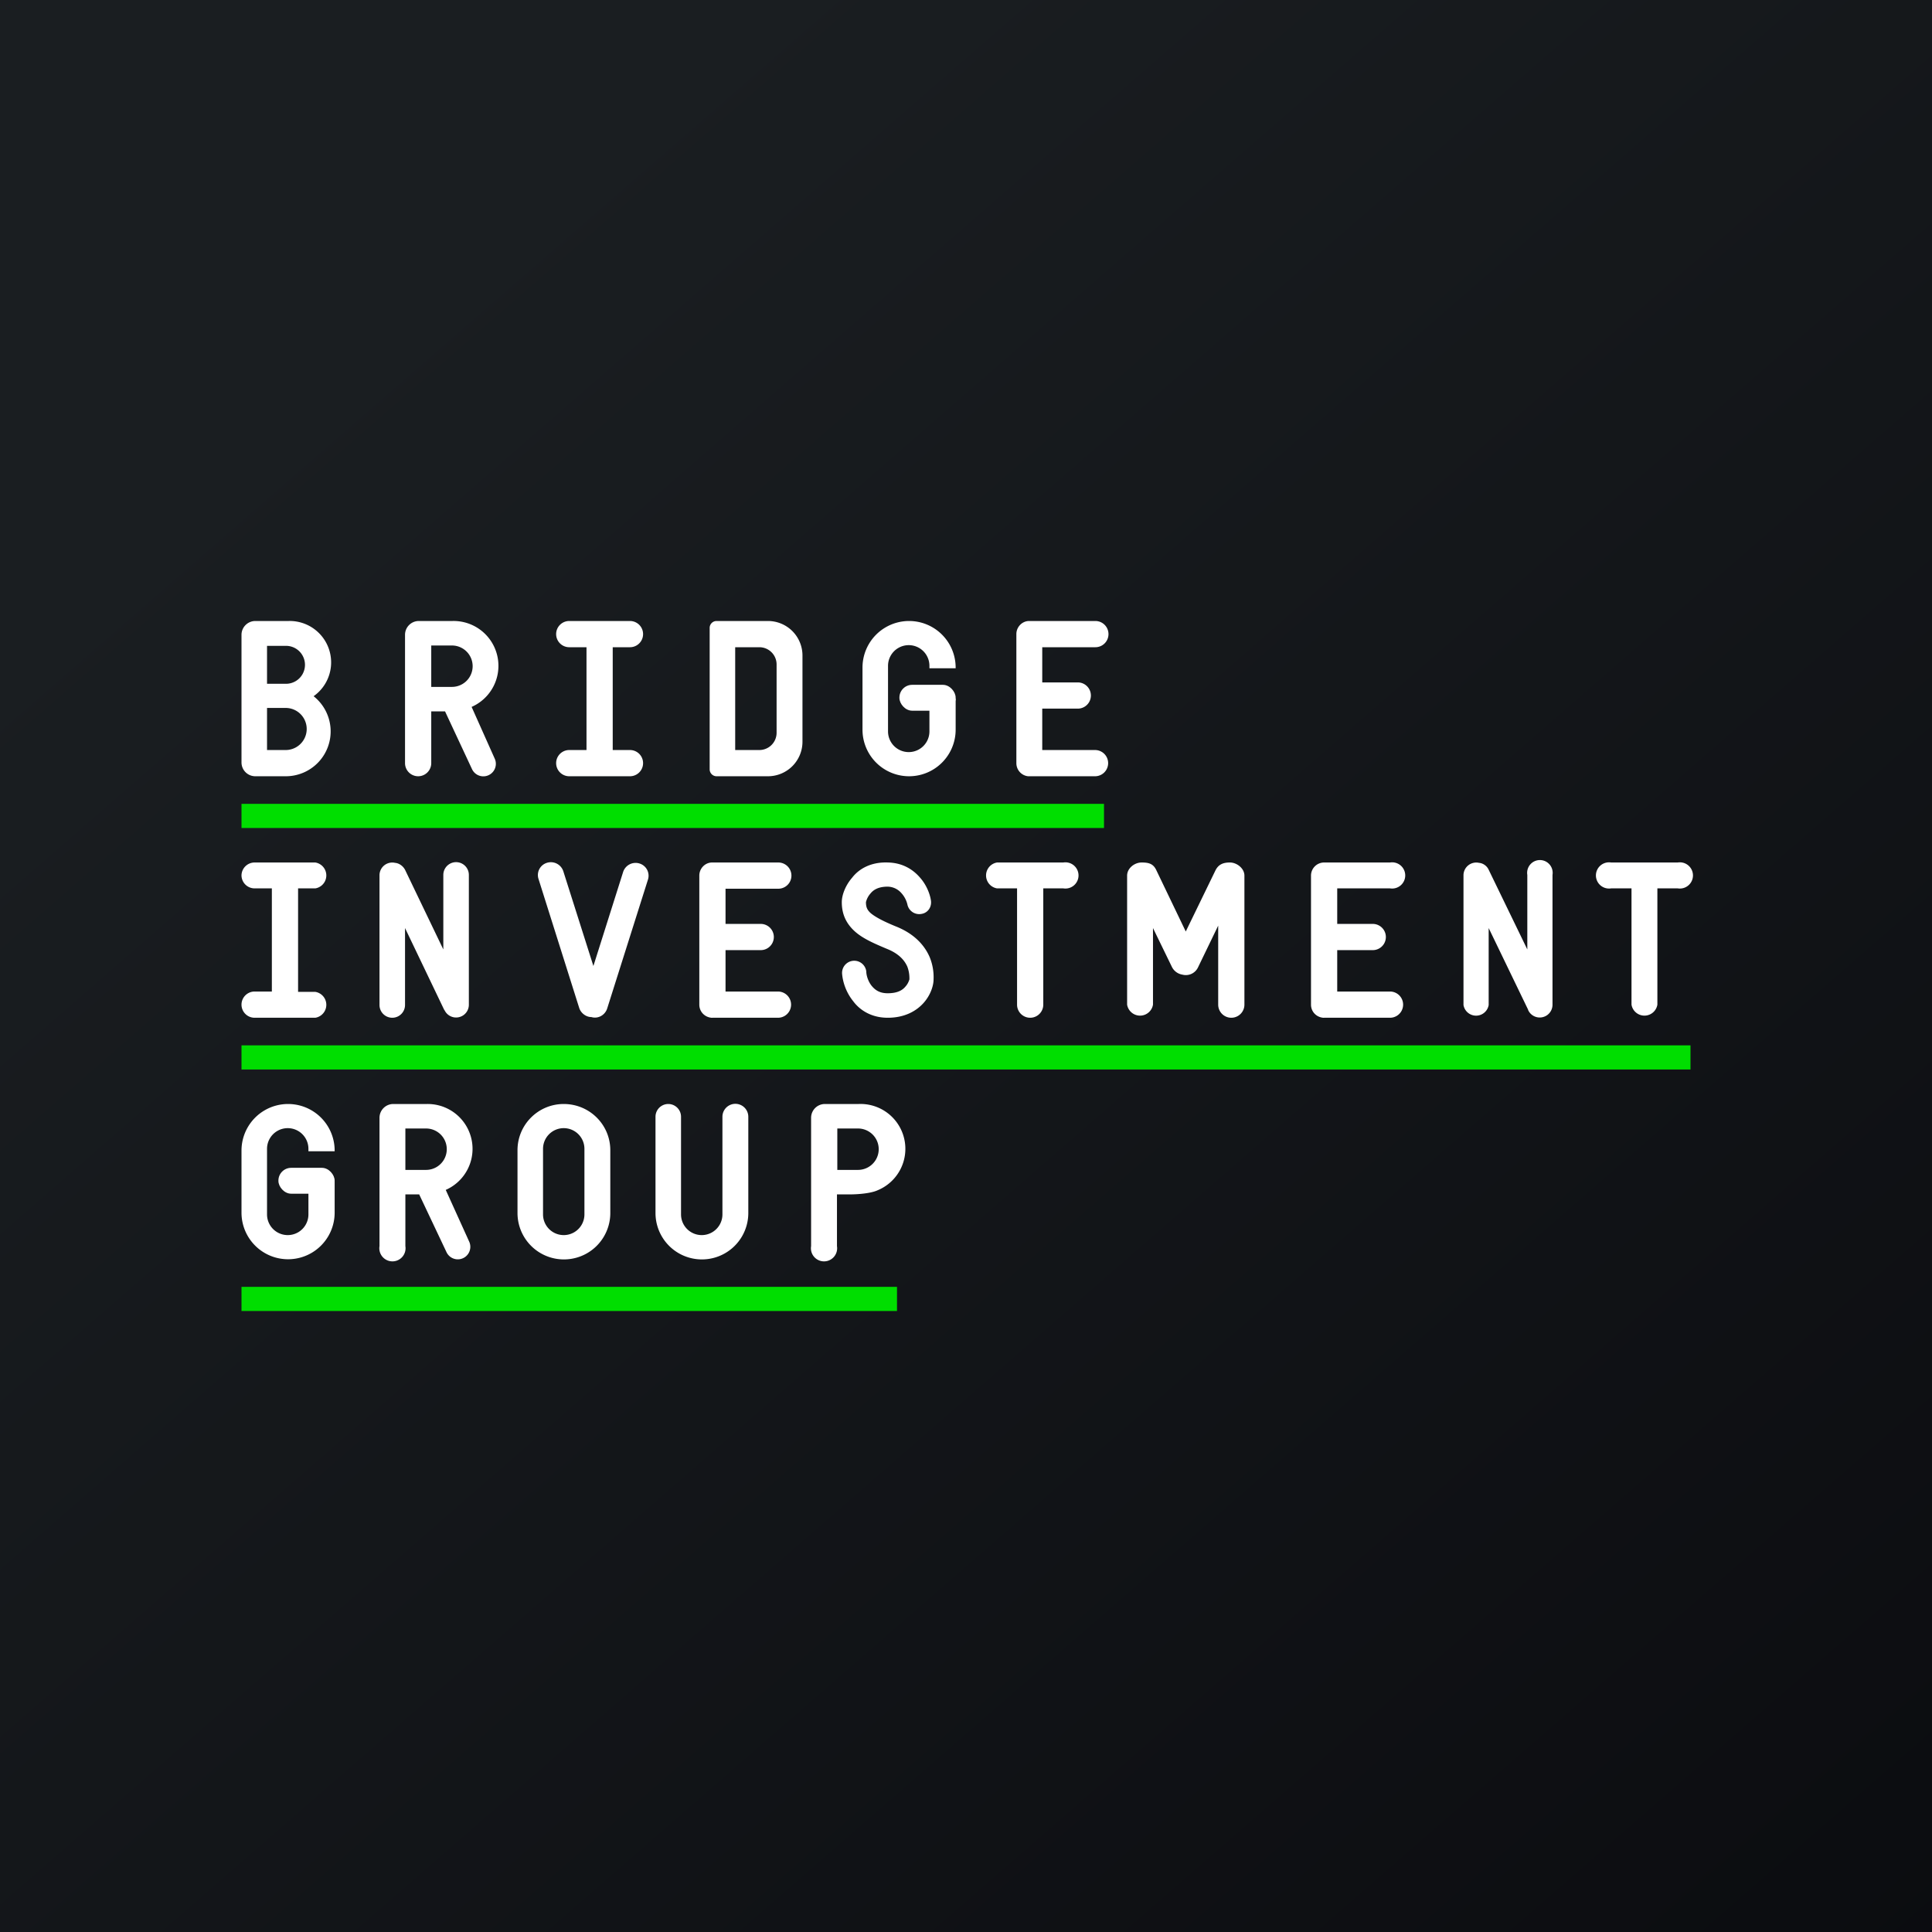 <svg xmlns="http://www.w3.org/2000/svg" width="56" height="56" viewBox="0 0 56 56"><rect x="0" y="0" width="56" height="56" fill="#808080" stroke="none"/><path fill="url(#aobnocgoj)" d="M0 0h56v56H0z"/><path fill="#fff" fill-rule="evenodd" d="M16.34 32c-.74 0-1.34.6-1.34 1.34v1.82a1.34 1.34 0 0 0 2.69 0v-1.82c0-.74-.6-1.34-1.35-1.34Zm0 .7a.6.6 0 0 0-.6.6v1.9a.6.6 0 0 0 1.2 0v-1.9a.6.6 0 0 0-.6-.6Z"/><path fill="#fff" d="M19.74 32.37a.37.37 0 1 0-.74 0v2.79a1.34 1.34 0 0 0 2.69 0v-2.79a.37.37 0 0 0-.75 0v2.83a.6.6 0 1 1-1.2 0v-2.83Z"/><path fill="#fff" fill-rule="evenodd" d="M20.77 18a.2.2 0 0 0-.2.2v4.1c0 .11.09.2.2.2h1.49a1 1 0 0 0 1-1V19a1 1 0 0 0-1-1h-1.49Zm1.24.76h-.7v2.98h.7a.5.5 0 0 0 .5-.5v-1.98a.5.5 0 0 0-.5-.5ZM7 18.4c0-.22.18-.4.4-.4h.97a1.2 1.2 0 0 1 .72 2.18 1.3 1.3 0 0 1-.82 2.32H7.4a.4.4 0 0 1-.4-.4v-3.7Zm.74.32h.55a.55.55 0 1 1 0 1.1h-.55v-1.1Zm0 1.8h.54a.6.6 0 1 1 0 1.22h-.54v-1.21ZM13.12 18h-.98a.4.4 0 0 0-.4.4v3.72a.38.38 0 0 0 .76 0v-1.5h.4l.78 1.67a.36.36 0 0 0 .66-.3l-.67-1.5a1.3 1.3 0 0 0-.55-2.49Zm-.02.71h-.6v1.2h.6a.6.6 0 0 0 0-1.2ZM12.38 32h-.98a.4.4 0 0 0-.4.4v3.72a.38.38 0 1 0 .75 0v-1.5h.4l.79 1.67a.36.36 0 0 0 .66-.3l-.68-1.5a1.3 1.3 0 0 0-.54-2.49Zm-.03.71h-.6v1.2h.6a.6.6 0 0 0 0-1.2ZM24.9 32h-.99a.4.4 0 0 0-.4.4v3.72a.38.38 0 1 0 .75 0v-1.5h.4s.52 0 .78-.12a1.3 1.3 0 0 0-.55-2.5Zm-.03.71h-.6v1.2h.6a.6.6 0 1 0 0-1.2Z"/><rect width="1.63" height=".75" x="26.07" y="19.85" fill="#fff" rx=".37"/><rect width="1.63" height=".75" x="8.07" y="33.85" fill="#fff" rx=".37"/><path fill="#fff" d="M29.8 22.5a.4.4 0 0 0 .03 0h1.91a.38.38 0 0 0 0-.76h-1.53v-1.2h1.03a.38.38 0 0 0 0-.76h-1.03v-1.02h1.54a.38.38 0 1 0 0-.76h-1.92c-.2 0-.37.17-.37.38v3.74c0 .2.15.36.34.38Zm-9.18 7a.4.4 0 0 0 .03 0h1.9a.38.38 0 0 0 0-.76h-1.52v-1.2h1.02a.38.38 0 0 0 0-.76h-1.02v-1.02h1.53a.38.38 0 1 0 0-.76h-1.92c-.2 0-.37.17-.37.38v3.74c0 .2.15.36.35.38Zm17.73 0a.4.4 0 0 0 .03 0h1.91a.38.38 0 1 0 0-.76h-1.53v-1.2h1.03a.38.38 0 0 0 0-.76h-1.03v-1.03h1.53a.38.38 0 1 0 0-.75h-1.91a.38.38 0 0 0-.38.38v3.74c0 .2.15.36.35.38ZM28.9 25a.38.38 0 0 0 0 .75h.58v3.37a.38.38 0 1 0 .76 0v-3.37h.58a.38.38 0 1 0 0-.75H28.9Zm17.8 0a.38.38 0 1 0 0 .75h.59v3.37a.38.38 0 0 0 .75 0v-3.37h.59a.38.38 0 1 0 0-.75H46.7Zm-30.58-6.62c0-.21.17-.38.38-.38h1.76a.38.38 0 0 1 0 .76h-.5v2.98h.5a.38.38 0 0 1 0 .76H16.5a.38.38 0 1 1 0-.76h.5v-2.98h-.5a.38.38 0 0 1-.38-.38Zm-9.12 7c0-.21.17-.38.38-.38h1.76a.38.38 0 0 1 0 .75h-.5v3h.5a.38.38 0 0 1 0 .75H7.38a.38.38 0 0 1 0-.76h.5v-2.99h-.5a.38.38 0 0 1-.38-.37Zm11.78.12a.37.37 0 0 0-.24-.47.38.38 0 0 0-.48.25L17.2 28l-.87-2.74a.38.38 0 0 0-.48-.25.37.37 0 0 0-.24.47l1.18 3.74c.05.15.2.26.35.26.2.06.4-.06.46-.25l1.18-3.73ZM34.37 27l.86-1.77c.09-.18.23-.23.42-.23.2 0 .42.17.42.38v3.74a.38.38 0 0 1-.76 0v-2.29l-.59 1.22a.39.39 0 0 1-.45.2.41.41 0 0 1-.3-.22l-.55-1.13v2.22a.38.38 0 0 1-.75 0v-3.74c0-.21.21-.38.42-.38.2 0 .34.03.43.23l.85 1.77ZM25 19.35a1.35 1.35 0 1 1 2.7 0v.02h-.76v-.07a.6.6 0 0 0-1.2 0v1.9a.6.6 0 0 0 1.2 0v-1.1l.76.15v.9a1.35 1.35 0 0 1-2.7 0v-1.8Zm-18 14a1.35 1.35 0 0 1 2.7 0v.02h-.76v-.07a.6.6 0 1 0-1.2 0v1.9a.6.6 0 0 0 1.2 0v-1.1l.76.15v.9a1.35 1.35 0 0 1-2.7 0v-1.8Z"/><path fill="#00DE00" d="M7 23.3h25v.7H7zm0 7h42v.7H7zm0 7h19v.7H7z"/><path fill="#fff" d="M24.7 25.44c.2-.26.55-.46 1.04-.44.42.01.72.2.92.43.19.21.29.47.32.65.04.2-.08.38-.27.41a.35.35 0 0 1-.41-.28.75.75 0 0 0-.17-.32.54.54 0 0 0-.4-.19c-.28 0-.42.1-.5.2a.58.58 0 0 0-.13.25c0 .15.04.23.14.32.12.1.33.22.72.38.56.22.85.57.99.9a1.53 1.53 0 0 1 .11.64c0 .17-.08.44-.28.67-.21.24-.55.44-1.05.44-.46 0-.8-.21-1-.48-.21-.26-.3-.56-.32-.78a.35.35 0 1 1 .7-.08c0 .12.06.3.16.42s.23.21.46.21c.3 0 .44-.1.52-.2.08-.09.1-.18.11-.2v-.02c0-.06 0-.19-.06-.35-.07-.16-.22-.37-.6-.52-.38-.16-.7-.3-.93-.51-.25-.23-.37-.5-.37-.84 0-.2.1-.48.3-.71ZM11 25.36a.37.37 0 0 1 .45-.35c.12.01.23.09.29.2l1.11 2.31v-2.16a.37.37 0 0 1 .74 0v3.77a.37.37 0 0 1-.7.16.38.38 0 0 1-.02-.03l-1.13-2.36v2.23a.37.37 0 1 1-.74 0v-3.77Zm31.42 0a.37.37 0 0 1 .45-.35c.12.01.23.09.28.2l1.12 2.31v-2.16a.37.37 0 1 1 .73 0v3.77a.37.37 0 0 1-.7.16.38.38 0 0 1-.01-.03l-1.14-2.36v2.23a.37.37 0 0 1-.73 0v-3.77Z"/><defs><linearGradient id="aobnocgoj" x1="10.42" x2="68.15" y1="9.71" y2="76.02" gradientUnits="userSpaceOnUse"><stop stop-color="#1A1E21"/><stop offset="1" stop-color="#06060A"/></linearGradient></defs></svg>